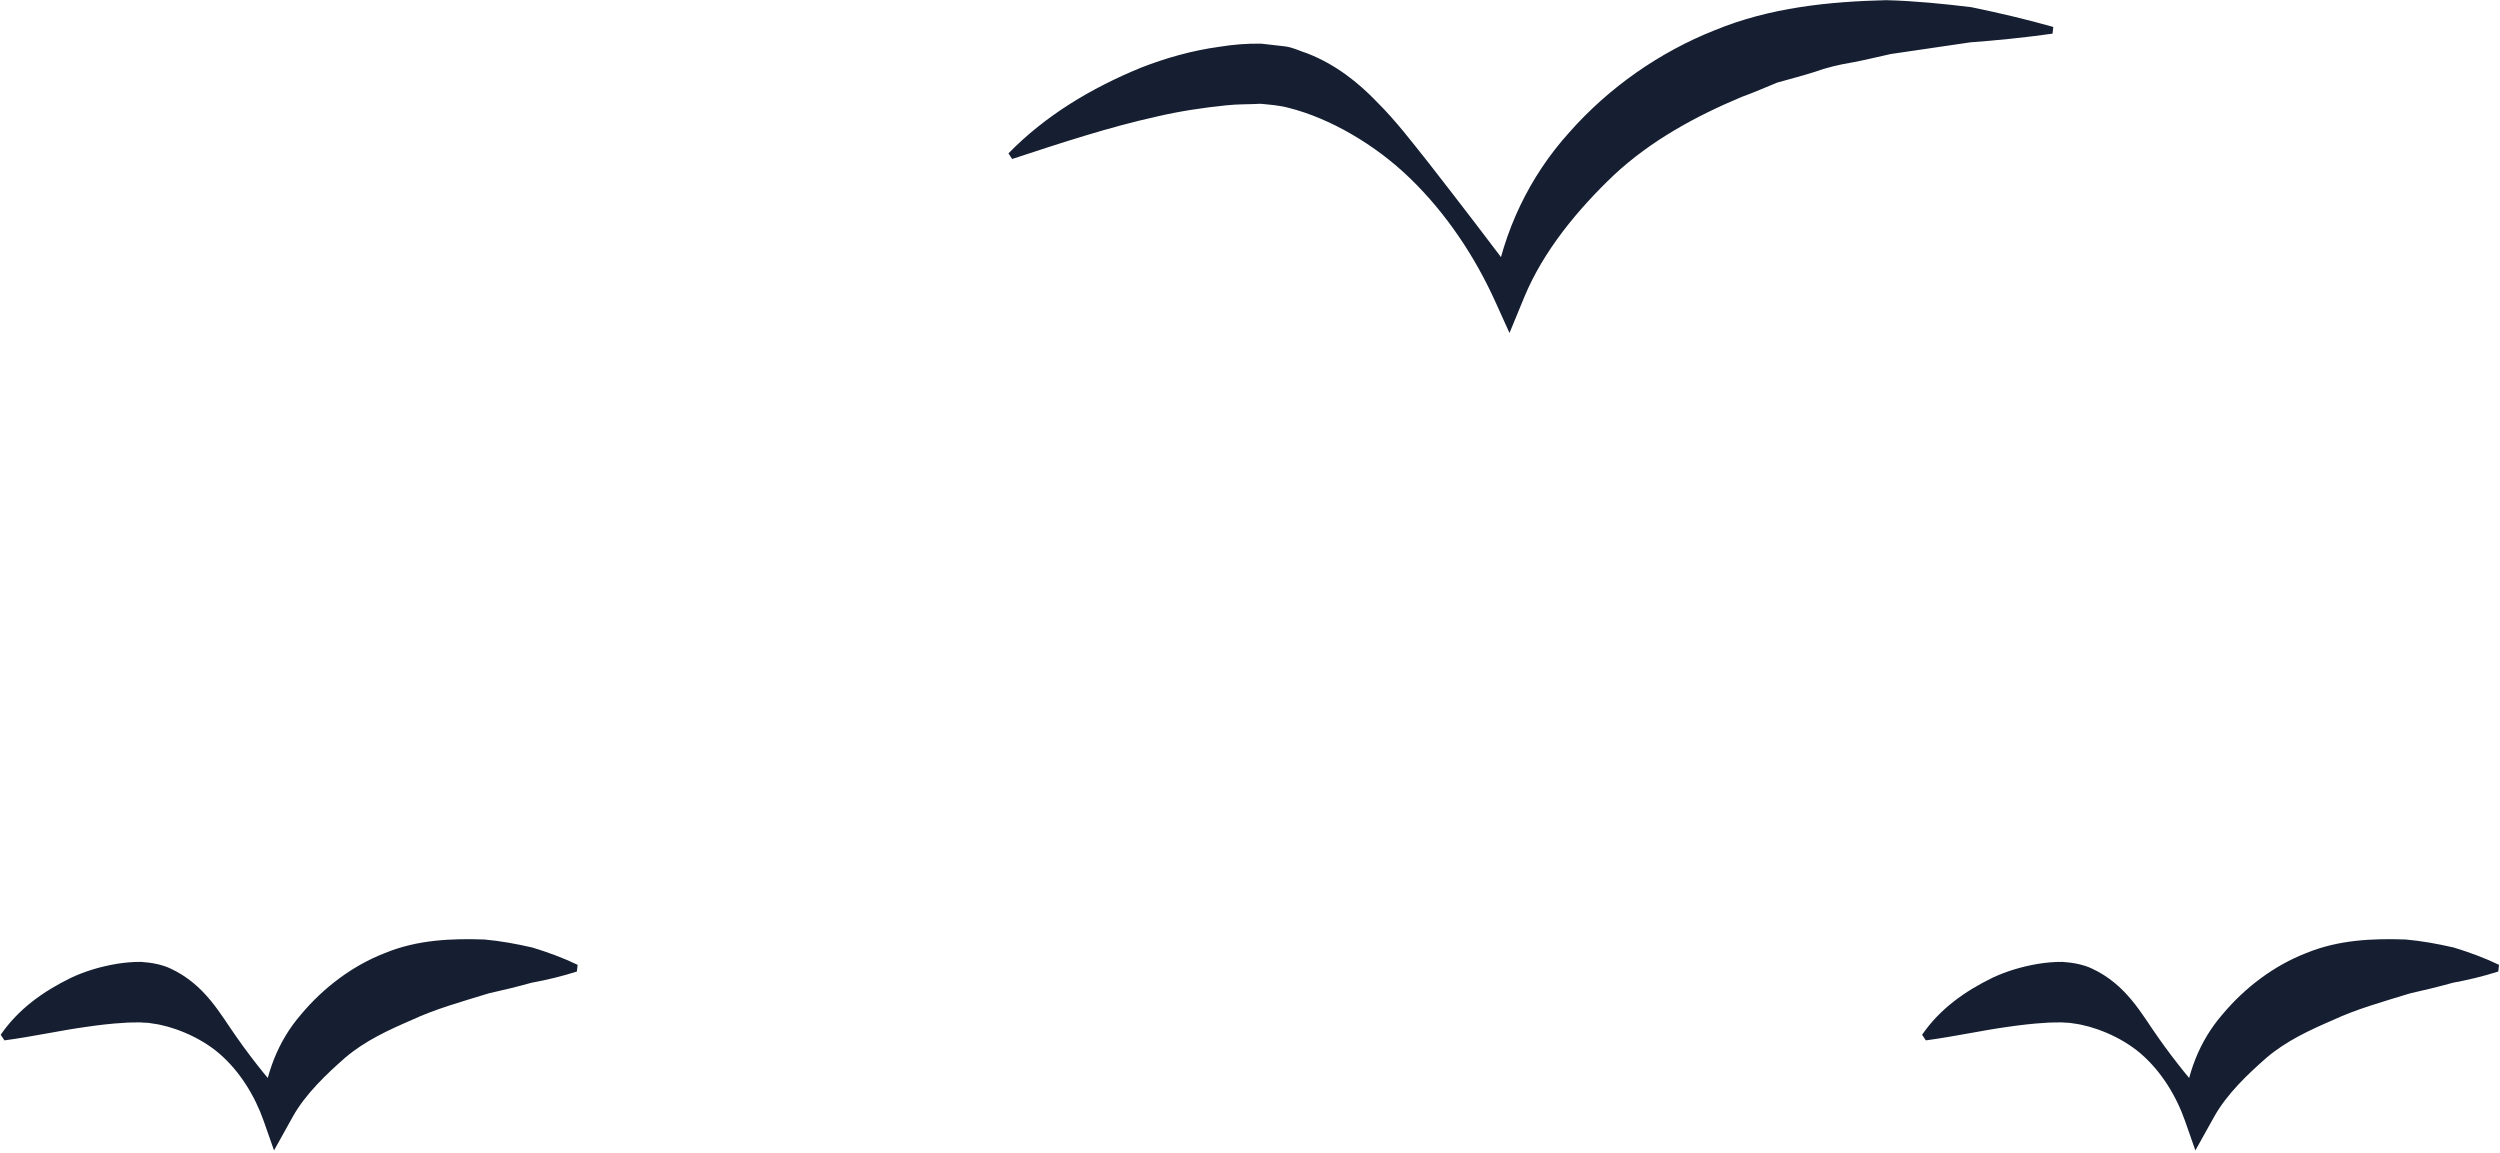 <?xml version="1.0" encoding="UTF-8" standalone="no"?> <svg xmlns="http://www.w3.org/2000/svg" xmlns:xlink="http://www.w3.org/1999/xlink" xmlns:serif="http://www.serif.com/" width="100%" height="100%" viewBox="0 0 310 143" xml:space="preserve" style="fill-rule:evenodd;clip-rule:evenodd;stroke-linejoin:round;stroke-miterlimit:2;"> <g transform="matrix(4.167,0,0,4.167,-1064.81,-275.638)"> <path d="M285.543,70.712C286.646,69.583 288.007,68.769 289.481,68.164C290.223,67.874 291.005,67.651 291.82,67.54C292.226,67.474 292.636,67.44 293.064,67.447L293.776,67.528C294.012,67.559 294.215,67.667 294.432,67.735C295.274,68.062 295.95,68.6 296.507,69.18C297.082,69.752 297.556,70.38 298.038,70.984C298.99,72.207 299.909,73.399 300.843,74.661L299.98,74.793C300.274,73.023 301.042,71.402 302.243,70.075C303.42,68.745 304.925,67.695 306.564,67.046C308.208,66.369 309.963,66.195 311.661,66.153C312.512,66.175 313.359,66.26 314.191,66.361C315.018,66.531 315.836,66.723 316.635,66.95L316.613,67.149C315.782,67.266 314.969,67.348 314.165,67.408L311.795,67.756C311.409,67.84 311.028,67.937 310.645,68.007C310.26,68.071 309.883,68.16 309.521,68.292C309.154,68.408 308.783,68.502 308.416,68.607C308.065,68.749 307.72,68.905 307.364,69.031C305.983,69.61 304.662,70.331 303.563,71.354C302.497,72.369 301.467,73.601 300.893,74.989L300.453,76.057L300.03,75.122C299.423,73.779 298.57,72.498 297.505,71.465C296.448,70.434 295.086,69.663 293.9,69.362C293.598,69.279 293.321,69.264 293.045,69.236C292.717,69.255 292.368,69.244 292.025,69.282C291.338,69.352 290.635,69.457 289.934,69.621C288.525,69.935 287.113,70.398 285.653,70.879L285.543,70.712Z" style="fill:rgb(21,31,49);fill-rule:nonzero;"></path> </g> <g transform="matrix(4.167,0,0,4.167,-1064.81,-275.638)"> <path d="M255.555,96.94C256.083,96.171 256.823,95.647 257.648,95.244C258.065,95.049 258.517,94.913 258.993,94.832C259.232,94.792 259.471,94.77 259.73,94.771C260.042,94.791 260.346,94.848 260.601,94.966C261.642,95.449 262.084,96.323 262.584,97.023C263.083,97.739 263.611,98.371 264.196,99.051L263.333,99.183C263.432,98.121 263.797,97.14 264.489,96.339C265.156,95.54 266.024,94.882 266.987,94.509C267.95,94.111 268.977,94.071 269.947,94.105C270.431,94.148 270.911,94.237 271.376,94.344C271.838,94.485 272.29,94.65 272.723,94.859L272.701,95.058C272.235,95.207 271.788,95.311 271.351,95.392C270.917,95.513 270.493,95.615 270.08,95.707C269.268,95.957 268.486,96.173 267.789,96.499C267.086,96.803 266.396,97.12 265.809,97.619C265.252,98.108 264.625,98.7 264.246,99.379L263.688,100.382L263.383,99.511C263.118,98.756 262.67,98.024 262.057,97.497C261.446,96.973 260.611,96.67 260.065,96.604C259.927,96.572 259.816,96.587 259.711,96.571C259.553,96.578 259.375,96.569 259.2,96.587C258.847,96.606 258.482,96.65 258.103,96.705C257.34,96.809 256.551,96.988 255.666,97.107L255.555,96.94Z" style="fill:rgb(21,31,49);fill-rule:nonzero;"></path> </g> <g transform="matrix(4.167,0,0,4.167,-1064.81,-275.638)"> <path d="M312.731,96.94C313.259,96.171 313.999,95.647 314.824,95.244C315.24,95.049 315.693,94.913 316.169,94.832C316.408,94.792 316.648,94.77 316.906,94.771C317.217,94.791 317.522,94.848 317.777,94.966C318.818,95.449 319.26,96.323 319.759,97.023C320.259,97.739 320.787,98.371 321.372,99.051L320.509,99.183C320.608,98.121 320.972,97.14 321.665,96.339C322.332,95.54 323.199,94.882 324.162,94.509C325.126,94.111 326.152,94.071 327.122,94.105C327.607,94.148 328.087,94.237 328.552,94.344C329.013,94.485 329.466,94.65 329.899,94.859L329.877,95.058C329.41,95.207 328.964,95.311 328.527,95.392C328.092,95.513 327.669,95.615 327.256,95.707C326.443,95.957 325.662,96.173 324.964,96.499C324.262,96.803 323.572,97.12 322.985,97.619C322.427,98.108 321.801,98.7 321.422,99.379L320.863,100.382L320.558,99.511C320.294,98.756 319.846,98.024 319.233,97.497C318.621,96.973 317.787,96.67 317.241,96.604C317.102,96.572 316.992,96.587 316.886,96.571C316.728,96.578 316.55,96.569 316.376,96.587C316.024,96.606 315.658,96.65 315.279,96.705C314.515,96.809 313.727,96.988 312.842,97.107L312.731,96.94Z" style="fill:rgb(21,31,49);fill-rule:nonzero;"></path> </g> </svg> 